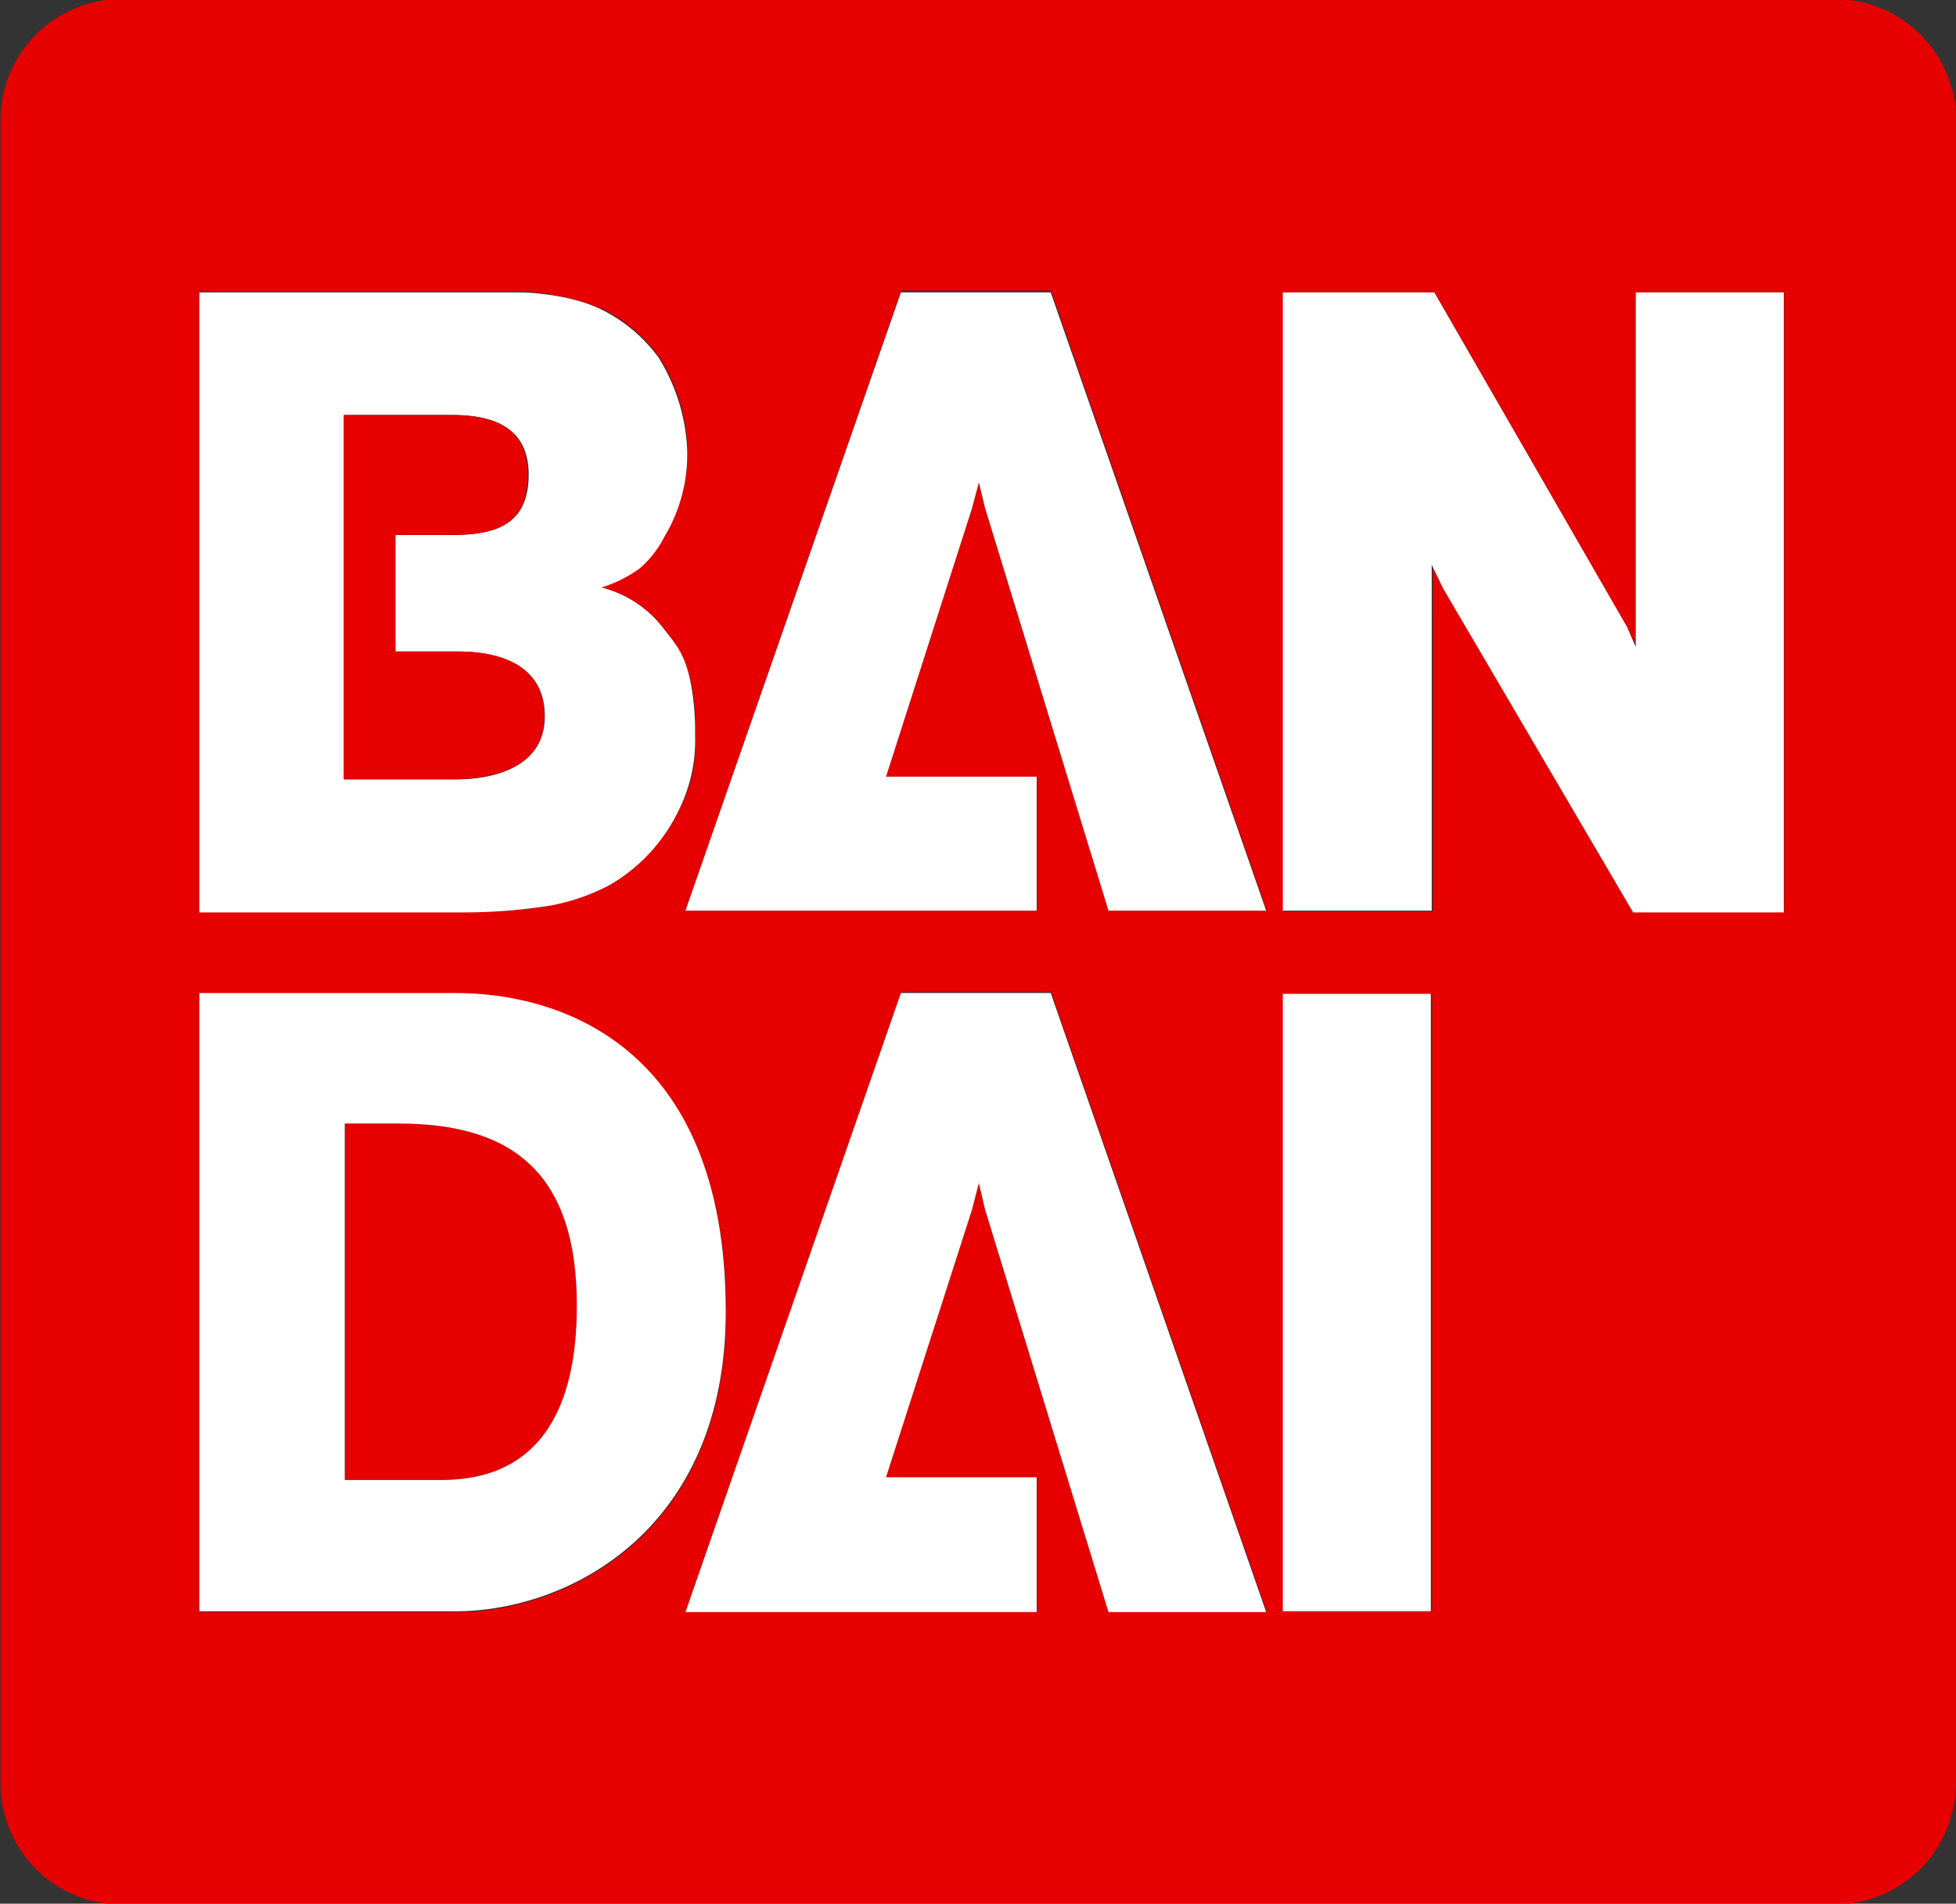 <svg id="Layer_1" data-name="Layer 1" xmlns="http://www.w3.org/2000/svg" viewBox="0 0 223.32 217.39">
<rect x="0" y="0" width="223.32" height="217.39" fill="#333333" stroke="none"/>
<g>
<path fill="#e60000" d="M52,184.09c13.1,0,30.9-9.4,30.9-34.2,0-31-19.7-36.4-30.7-36.4H22.76v70.6H52Zm111.5-.1v-70.5h-16.9V184Zm40.2-79.8V33.39h-16.8v40.5l-1.1-2.2-22-38.3h-17.2v70.7h17V64.49l1.3,2.7,21.7,36.9h17.1Zm19.6,99.5a13.85,13.85,0,0,1-13.9,13.8H13.86a13.83,13.83,0,0,1-13.8-13.8v-190A13.83,13.83,0,0,1,13.86-.11h195.6a13.91,13.91,0,0,1,13.9,13.8v190ZM63,103.39a23.73,23.73,0,0,0,6.6-2.3,20.27,20.27,0,0,0,7.8-8.3,16.68,16.68,0,0,0,2-8.9,23.39,23.39,0,0,0-.6-6.4c-.8-2.9-1.4-3.7-3.3-6.1a12.83,12.83,0,0,0-6.8-4.3,14.72,14.72,0,0,0,4.4-2.3,12,12,0,0,0,2.8-3.6,18.68,18.68,0,0,0,2.6-9.8,20.54,20.54,0,0,0-3.3-10.7,18,18,0,0,0-6.4-5.4,28.06,28.06,0,0,0-9.1-2H22.76v70.8h30.5A47.7,47.7,0,0,0,63,103.39Zm55.4.6V88.59l3.2-1,5,16.3h18L120,33.19h-17.1l-24.6,70.7h40.1Zm0,64.7,3.2-1,5,16.3h18L120,113.29h-17.1l-24.6,70.8h40.1Z"/>
<polygon fill="#ffffff" points="203.66 33.39 203.66 104.19 186.46 104.19 164.76 67.19 163.46 64.49 163.46 103.99 146.46 103.99 146.46 33.39 163.76 33.39 185.76 71.59 186.76 73.89 186.76 33.39 203.66 33.39"/>
<rect fill="#ffffff" x="146.46" y="113.49" width="16.9" height="70.5"/>
<polygon fill="#e60000" points="121.56 87.69 118.36 88.69 101.16 88.69 110.96 58.09 111.76 55.09 112.46 57.99 121.56 87.69"/>
<polygon fill="#e60000" points="121.56 167.79 118.36 168.69 101.16 168.69 110.96 138.19 111.76 135.09 112.46 138.09 121.56 167.79"/>
<polygon fill="#ffffff" points="118.36 168.69 118.36 184.09 78.26 184.09 102.86 113.39 119.96 113.39 144.56 184.09 126.56 184.09 121.56 167.79 112.46 138.09 111.76 135.09 110.96 138.19 101.16 168.69 118.36 168.69"/>
<polygon fill="#ffffff" points="118.36 88.69 118.36 103.99 78.26 103.99 102.86 33.39 119.96 33.39 144.56 103.99 126.56 103.99 121.56 87.69 112.46 57.99 111.76 55.09 110.96 58.09 101.16 88.69 118.36 88.69"/>
<path fill="#ffffff" d="M51.66,61.09c5.8,0,8.7-1.8,8.7-6.9s-3.6-6.8-8.7-6.8H39.26V89H52c4.6,0,10.2-1.5,10.2-7.2,0-6.4-6.1-7.4-9.9-7.4h-7.2V61.09Zm17.9,40a23.73,23.73,0,0,1-6.6,2.3,63.25,63.25,0,0,1-9.7.8H22.76V33.39h36.9s5.3.1,9.1,2a18,18,0,0,1,6.4,5.4,21.68,21.68,0,0,1,3.3,10.7,18.29,18.29,0,0,1-2.6,9.8,12,12,0,0,1-2.8,3.6,14.76,14.76,0,0,1-4.4,2.2,12.83,12.83,0,0,1,6.8,4.3c1.9,2.4,2.6,3.2,3.3,6.1a29,29,0,0,1,.6,6.4,17.92,17.92,0,0,1-2,8.9A19.6,19.6,0,0,1,69.56,101.09Z"/>
<path fill="#e60000" d="M62.16,81.79c0,5.7-5.6,7.2-10.2,7.2H39.26V47.39h12.3c5.1,0,8.7,1.6,8.7,6.8s-2.8,6.9-8.6,6.9h-6.5v13.3h7.2C56.06,74.39,62.16,75.39,62.16,81.79Z"/>
<path fill="#e60000" d="M66,149.09c0,17.6-9.5,19.9-15.4,19.9H39.36v-40.7h6.3C59,128.29,66,134.29,66,149.09Z"/>
<path fill="#ffffff" d="M50.46,169c6,0,15.4-2.3,15.4-19.9,0-14.8-7-20.8-20.3-20.8h-6.2V169Zm32.4-19.2c0,24.8-17.8,34.2-30.9,34.2H22.76v-70.6h29.3C63.16,113.39,82.86,118.79,82.86,149.79Z"/>
</g>
</svg>